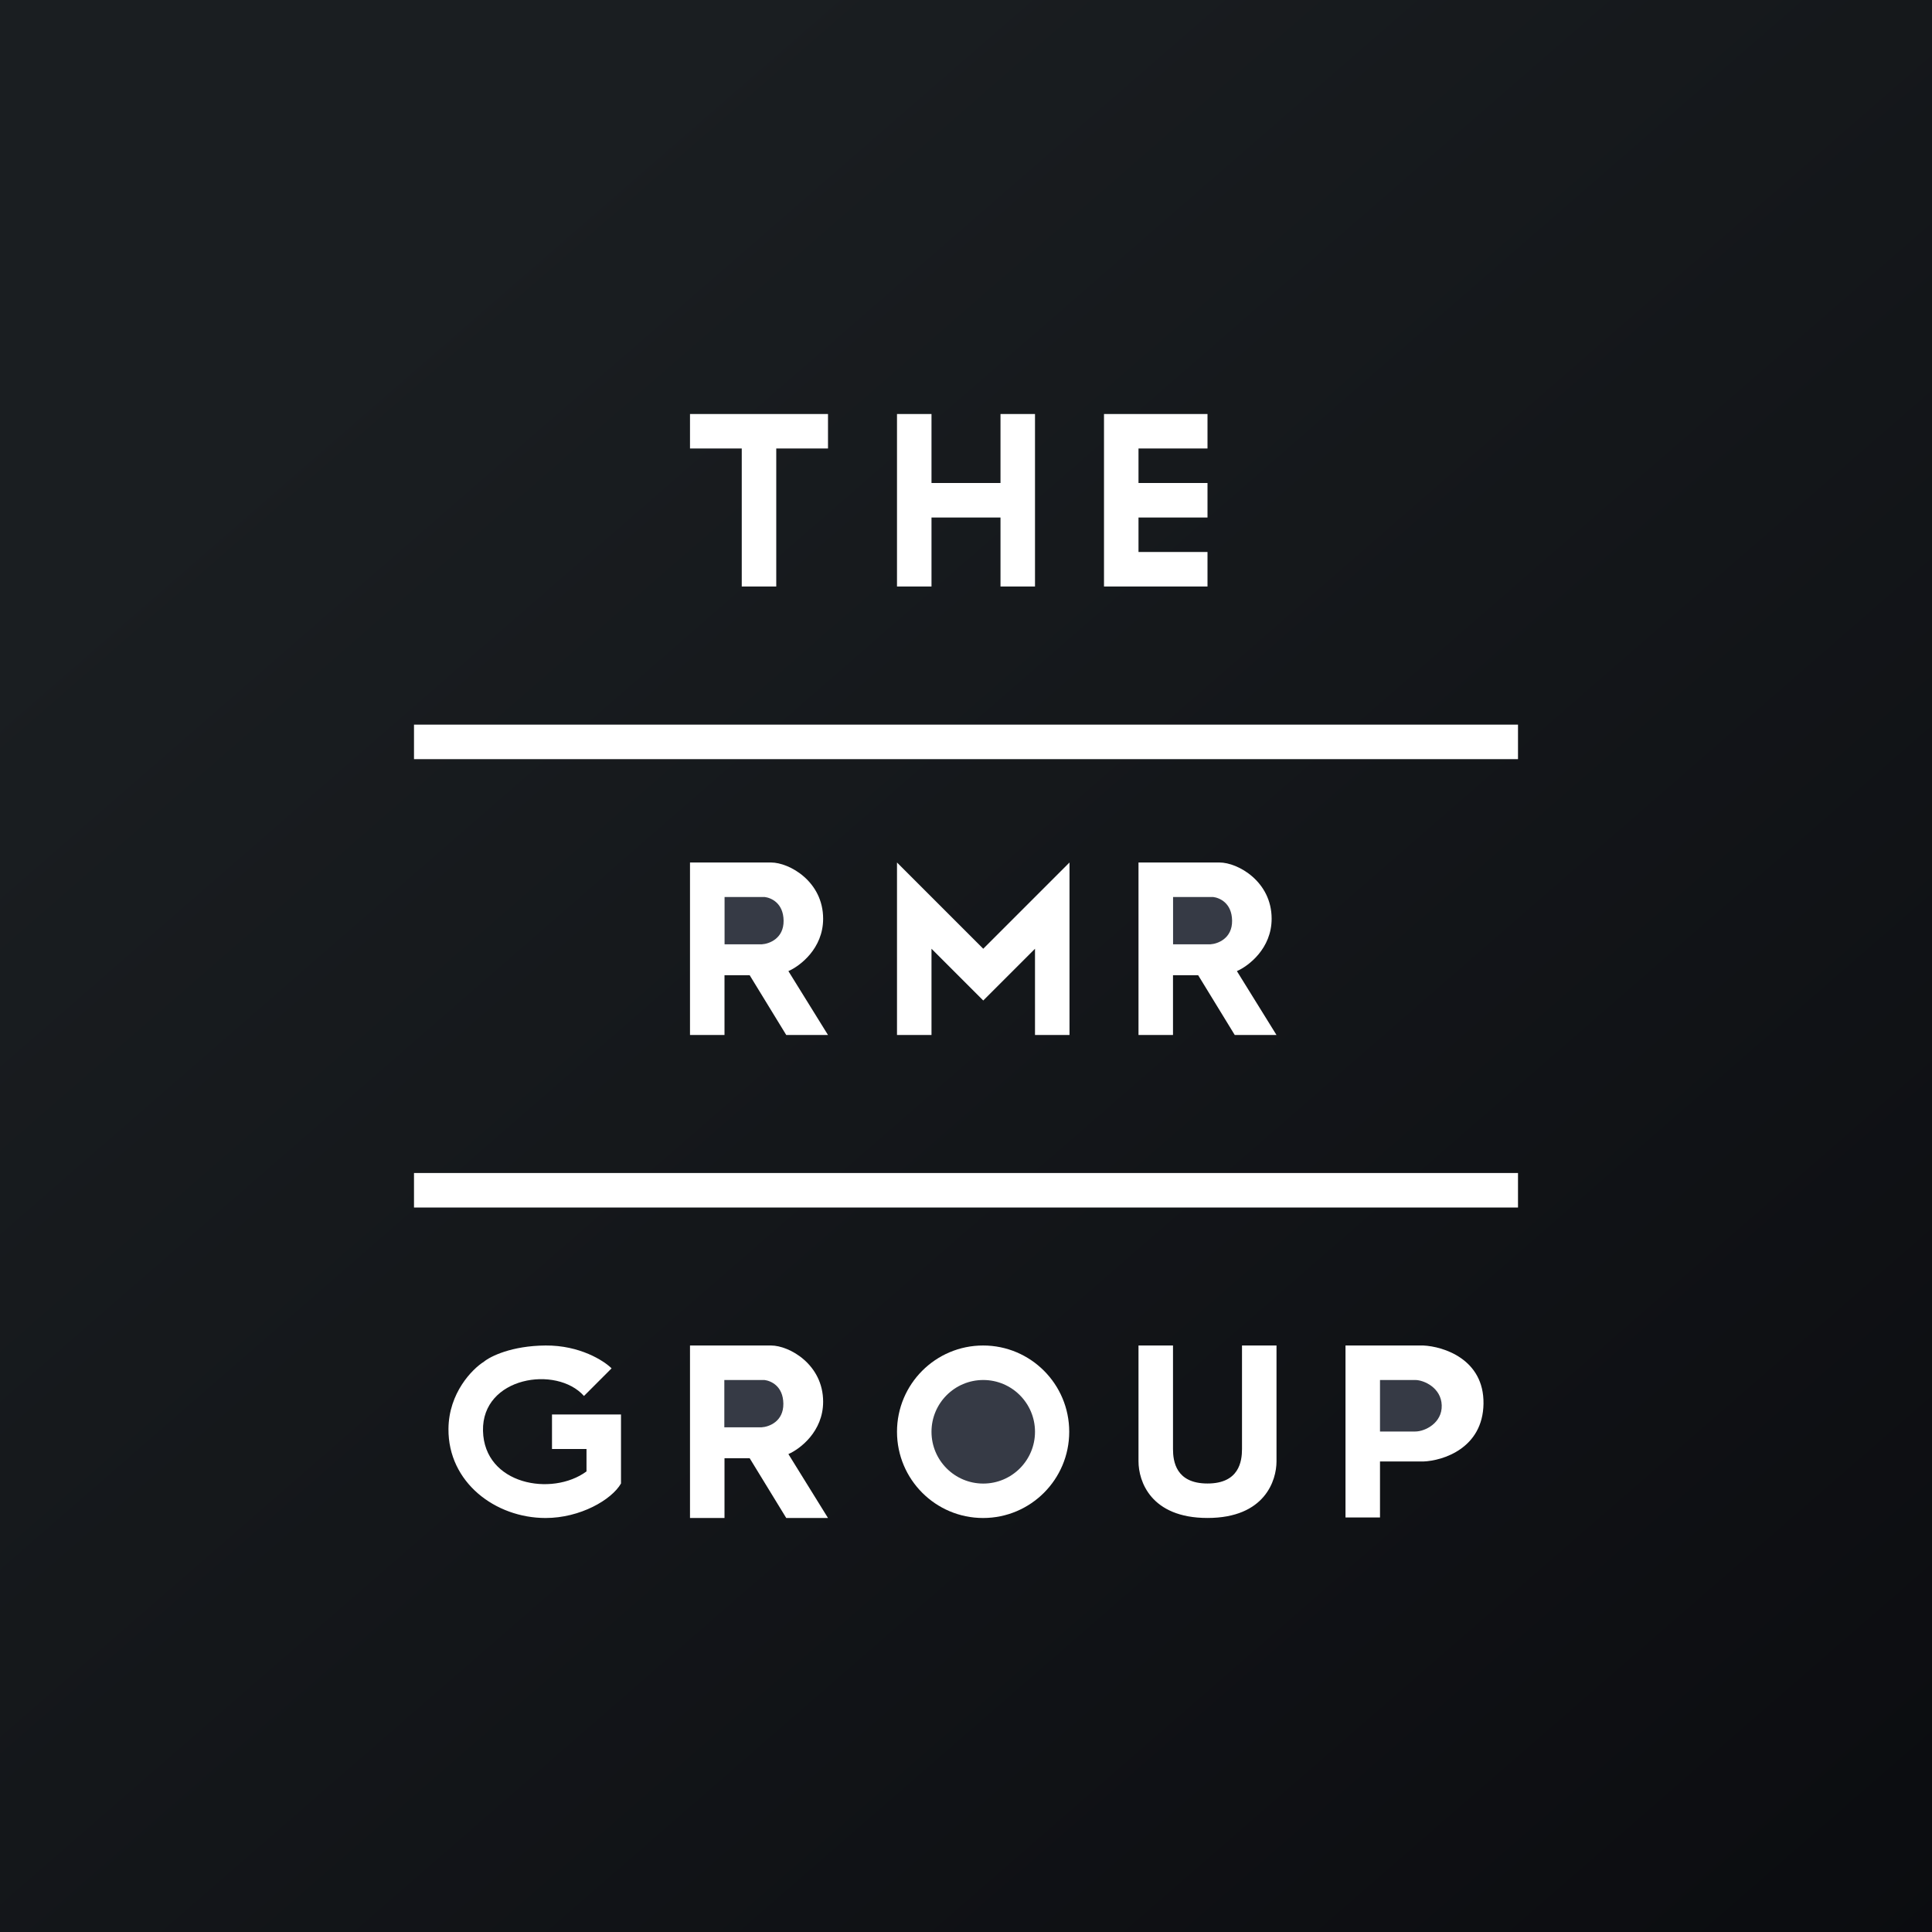 <svg width="56" height="56" xmlns="http://www.w3.org/2000/svg"><rect width="100%" height="100%" fill="#808080" stroke="none"/><path fill="url(#paint0_linear)" d="M0 0h56v56H0z"/><path d="M39 43.985V39h2.255c.583.027 1.763.397 1.745 1.687-.018 1.291-1.177 1.655-1.745 1.675H40v1.623h-1z" fill="#fff"/><ellipse cx="28.496" cy="41.5" rx="2.496" ry="2.5" fill="#fff"/><path d="M20 30v-5h2.349c.53 0 1.51.549 1.51 1.63 0 .864-.671 1.372-1.007 1.518L24 30h-1.21l-1.06-1.732H21V30h-1zM20 44v-5h2.349c.53 0 1.51.549 1.51 1.63 0 .864-.671 1.372-1.007 1.517L24 44h-1.21l-1.06-1.732H21V44h-1zM33 30v-5h2.349c.53 0 1.51.549 1.51 1.63 0 .864-.671 1.372-1.007 1.518L37 30h-1.21l-1.06-1.732H34V30h-1z" fill="#fff"/><path d="M40 41.493V40h1.022c.25 0 .752.224.767.734.016.51-.482.759-.767.759H40z" fill="#363A45"/><path d="M33 42.36V39h1v3c0 .36.085 1 1 1s1-.64 1-1v-3h1v3.36c0 .542-.33 1.639-2 1.639-1.652 0-2-1.074-2-1.639zM15.815 39c.987-.007 1.686.438 1.912.662l-.8.801c-.796-.895-2.962-.556-2.927 1.01.036 1.564 2 1.912 3 1.177V42h-1v-1h2v2c-.273.475-1.186 1-2.185 1-1.458 0-2.829-1.034-2.816-2.583.008-1.044.688-1.734 1.028-1.948.185-.153.801-.462 1.788-.469zM26 30v-5l2.5 2.5L31 25v5h-1v-2.5L28.5 29 27 27.5V30h-1z" fill="#fff"/><path d="M21.002 27.37V26h1.162c.18.022.542.167.549.686.006.518-.418.673-.63.685h-1.081zM20.995 41.37V40h1.162c.18.022.542.167.549.686.006.519-.418.673-.63.685h-1.08zM34.002 27.37V26h1.162c.18.022.542.167.549.686.006.518-.418.673-.63.685h-1.081z" fill="#363A45"/><path d="M35 12h-3v5h3v-1h-2v-1h2v-1h-2v-1h2v-1zM27 12h-1v5h1v-2h2v2h1v-5h-1v2h-2v-2zM24 12h-4v1h1.5v4h1v-4H24v-1zM12 21.004h32v1H12zM12 34h32v1H12z" fill="#fff"/><ellipse cx="28.5" cy="41.501" rx="1.5" ry="1.501" fill="#363A45"/><defs><linearGradient id="paint0_linear" x1="10.418" y1="9.712" x2="68.147" y2="76.017" gradientUnits="userSpaceOnUse"><stop stop-color="#1A1E21"/><stop offset="1" stop-color="#06060A"/></linearGradient></defs></svg>